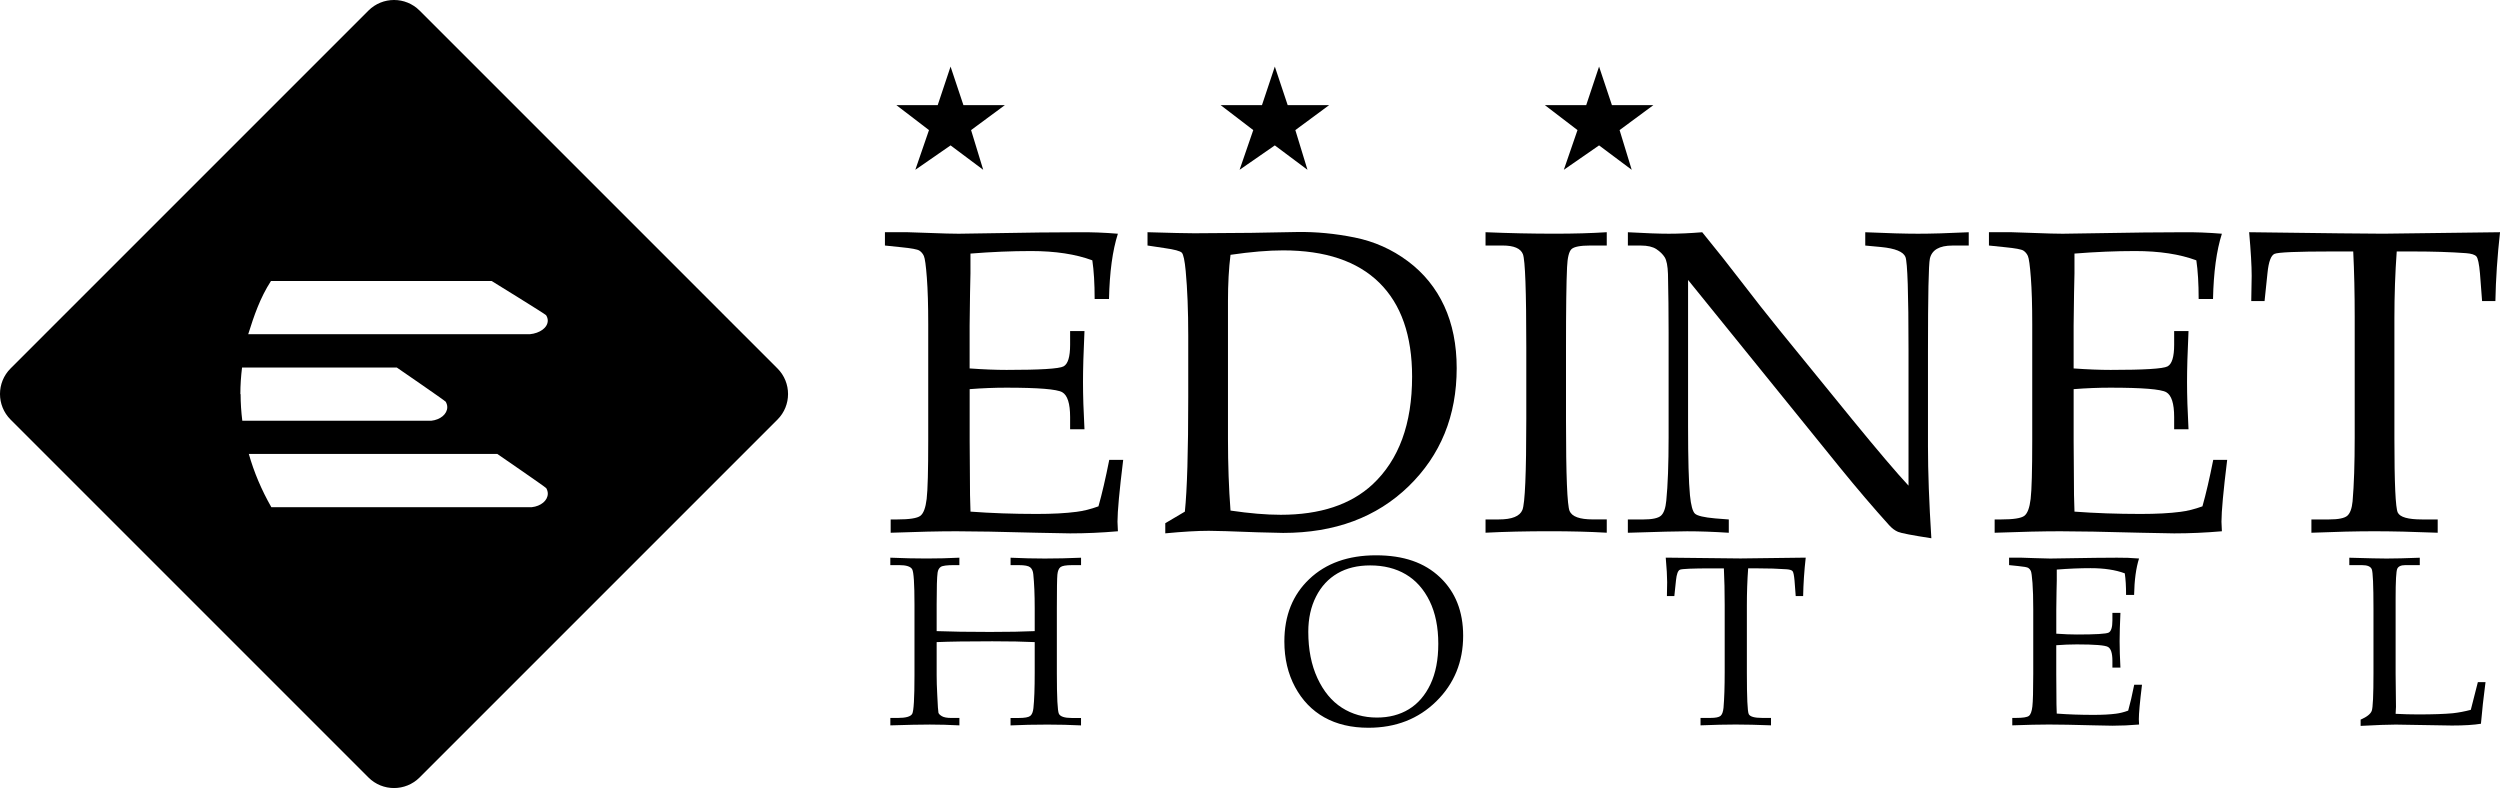 <?xml version="1.0" encoding="UTF-8"?> <svg xmlns="http://www.w3.org/2000/svg" id="b" viewBox="0 0 828.64 261.2"><g id="c"><g><g id="d"><path d="m122.13,3.5L3.5,122.13c-4.67,4.67-4.67,12.26,0,16.94l118.63,118.63c4.67,4.67,12.26,4.67,16.94,0l118.63-118.63c4.67-4.67,4.67-12.26,0-16.94L139.07,3.5c-4.67-4.67-12.26-4.67-16.94,0h0Zm-32.31,89.63h73.13s17.81,10.98,18.05,11.34c.36.56.56,1.16.56,1.8,0,2.32-2.6,4.19-5.95,4.51h-93.34c1.92-6.11,3.91-12.02,7.55-17.65Zm-10.15,37.51c0-3,.2-5.91.56-8.83h51.28s15.98,10.98,16.22,11.34c.32.56.52,1.16.52,1.8,0,2.32-2.32,4.19-5.31,4.51h-62.63c-.36-2.92-.56-5.87-.56-8.83h-.08Zm96.54,37.47h-86.27c-3.24-5.67-5.75-11.58-7.47-17.65h82.36s15.98,10.98,16.22,11.34c.32.56.52,1.16.52,1.8,0,2.32-2.32,4.19-5.31,4.51h-.04Z" style="fill:#000000;"></path></g><g><path d="m321.4,128.98v17.18l.07,9.89c0,6.17.07,10.68.21,13.53,6.82.51,14.14.77,21.94.77,5.23,0,9.63-.23,13.18-.7,2.29-.28,4.72-.89,7.29-1.82,1.17-4.11,2.36-9.24,3.58-15.4h4.62c-1.26,10.25-1.89,17.08-1.89,20.5l.14,3.16c-5.37.47-10.64.7-15.82.7l-10.99-.21c-12.13-.33-21.04-.49-26.74-.49s-12.72.16-21.77.49v-4.41h2.17c4.06,0,6.61-.4,7.66-1.19,1.05-.79,1.75-2.66,2.1-5.6s.52-9.42.52-19.46v-38.43c0-6.3-.15-11.46-.46-15.47-.3-4.01-.63-6.4-.98-7.17-.35-.77-.85-1.37-1.5-1.79-.65-.42-2.66-.79-6.02-1.12l-5.39-.56v-4.41h7.56l7.42.25c4.15.16,7.3.25,9.45.25l26.88-.41,12.74-.08c4.34-.05,8.73.12,13.16.49-1.77,5.54-2.75,12.75-2.94,21.63h-4.76c0-5.13-.26-9.4-.77-12.81-5.51-2.05-12.27-3.08-20.3-3.08-6.39,0-13.09.28-20.09.84.05,4.38,0,8.76-.14,13.13l-.14,10.76v14.18c4.62.33,8.7.49,12.25.49,11.1,0,17.39-.38,18.86-1.16,1.47-.77,2.2-3.16,2.2-7.17v-4.55h4.76c-.33,7.05-.49,12.67-.49,16.87,0,4.43.16,9.66.49,15.68h-4.76v-4.06c0-4.48-.88-7.22-2.62-8.22-1.75-1-7.92-1.5-18.51-1.5-3.92,0-7.98.16-12.18.49Z" style="fill:#000000;"></path><path d="m392.73,169.58c.75-7.23,1.12-19.88,1.12-37.94v-20.3c0-8.31-.28-15.47-.84-21.49-.33-3.5-.76-5.53-1.29-6.09-.54-.56-2.46-1.07-5.77-1.54l-5.6-.84v-4.41c7.7.23,12.88.35,15.54.35l18.83-.14,15.33-.28c6.16-.09,12.48.51,18.97,1.82,6.49,1.31,12.36,3.93,17.64,7.87,5.27,3.94,9.29,8.89,12.04,14.84,2.75,5.95,4.13,12.82,4.13,20.61,0,15.77-5.31,28.81-15.92,39.13-10.62,10.31-24.49,15.47-41.61,15.47l-8.61-.21c-8.45-.33-13.79-.49-16.03-.49-3.78,0-8.59.28-14.42.84v-3.36l6.51-3.85Zm15.12-.35c6.3.93,11.85,1.4,16.66,1.4,13.06,0,23.21-3.36,30.45-10.08,8.73-8.17,13.09-20.06,13.09-35.7,0-13.62-3.63-24.01-10.88-31.15-7.26-7.14-17.88-10.71-31.88-10.71-4.9,0-10.71.49-17.43,1.47-.56,4.48-.84,9.57-.84,15.26v45.78c0,8.45.28,16.36.84,23.73Z" style="fill:#000000;"></path><path d="m492.4,172.17h4.41c4.34,0,6.94-1.05,7.8-3.15.86-2.1,1.29-12.15,1.29-30.17v-23.73c0-18.66-.37-28.95-1.12-30.87-.75-1.91-2.99-2.87-6.72-2.87h-5.67v-4.41c7.76.33,15.43.49,23,.49,6.31,0,12.04-.16,17.18-.49v4.41h-5.42c-3.33,0-5.42.4-6.26,1.19-.84.79-1.34,2.8-1.48,6.02-.24,4.99-.35,13.88-.35,26.67v24.15c0,18.15.4,28.15,1.2,29.99.8,1.84,3.35,2.76,7.67,2.76h4.64v4.41c-5.75-.33-12.01-.49-18.79-.49-7.9,0-15.03.16-21.39.49v-4.41Z" style="fill:#000000;"></path><path d="m559.52,92.77v48.38c0,11.02.21,18.7.63,23.04.33,3.31.88,5.33,1.65,6.06.77.72,3.01,1.25,6.72,1.58l4.5.35v4.41c-5.1-.33-9.7-.49-13.82-.49-2.85,0-9.4.16-19.64.49v-4.41h5.04c3.03,0,5.02-.42,5.95-1.26.93-.84,1.52-2.5,1.75-4.97.51-5.13.77-12.11.77-20.93v-34.79c0-6.53-.07-13-.21-19.39-.09-2.71-.46-4.56-1.08-5.56-.63-1-1.55-1.9-2.76-2.7-1.21-.79-2.92-1.19-5.11-1.19h-4.34v-4.41c5.93.33,10.45.49,13.58.49,3.36,0,7.04-.16,11.06-.49,4.62,5.65,8.97,11.14,13.05,16.48,4.08,5.34,8.32,10.72,12.7,16.13l23.94,29.4c8.63,10.55,14.86,17.87,18.69,21.98v-44.94c0-18.8-.34-29.08-1.01-30.83-.68-1.75-3.37-2.86-8.08-3.32l-5.25-.49v-4.41c7.51.33,13.34.49,17.5.49s9.94-.16,16.8-.49v4.41h-5.39c-4.34,0-6.84,1.45-7.49,4.34-.42,1.91-.63,12.13-.63,30.66v31.57c0,8.49.37,18.64,1.12,30.45-6.35-.98-10.03-1.69-11.06-2.13-1.03-.44-2.01-1.18-2.94-2.21-5.18-5.74-10.62-12.11-16.31-19.11l-50.33-62.17Z" style="fill:#000000;"></path><path d="m687.32,128.98v17.18l.07,9.89c0,6.17.07,10.68.21,13.53,6.82.51,14.14.77,21.94.77,5.23,0,9.63-.23,13.18-.7,2.29-.28,4.72-.89,7.29-1.82,1.17-4.11,2.36-9.24,3.58-15.4h4.62c-1.26,10.25-1.89,17.08-1.89,20.5l.14,3.16c-5.37.47-10.64.7-15.82.7l-10.99-.21c-12.13-.33-21.04-.49-26.74-.49s-12.72.16-21.77.49v-4.41h2.17c4.06,0,6.61-.4,7.66-1.19,1.05-.79,1.75-2.66,2.1-5.6s.53-9.42.53-19.46v-38.43c0-6.3-.15-11.46-.46-15.47-.3-4.01-.63-6.4-.98-7.17-.35-.77-.85-1.37-1.5-1.79s-2.66-.79-6.02-1.12l-5.39-.56v-4.41h7.56l7.42.25c4.15.16,7.3.25,9.45.25l26.88-.41,12.74-.08c4.34-.05,8.73.12,13.16.49-1.77,5.54-2.75,12.75-2.94,21.63h-4.76c0-5.13-.26-9.4-.77-12.81-5.51-2.05-12.27-3.08-20.3-3.08-6.39,0-13.09.28-20.09.84.05,4.38,0,8.76-.14,13.13l-.14,10.76v14.18c4.62.33,8.7.49,12.25.49,11.1,0,17.39-.38,18.86-1.16,1.47-.77,2.21-3.16,2.21-7.17v-4.55h4.76c-.33,7.05-.49,12.67-.49,16.87,0,4.43.16,9.66.49,15.68h-4.76v-4.06c0-4.48-.88-7.22-2.62-8.22-1.75-1-7.92-1.5-18.51-1.5-3.92,0-7.98.16-12.18.49Z" style="fill:#000000;"></path><path d="m794.41,83.35c-.51,7-.77,14.37-.77,22.12v39.9c0,14.84.37,23.02,1.12,24.53.75,1.52,3.41,2.27,7.98,2.27h5.25v4.41c-8.26-.33-15.26-.49-21-.49s-12.74.16-20.86.49v-4.41h5.88c3.08,0,5.08-.41,6.02-1.22.93-.82,1.52-2.42,1.75-4.79.47-5.46.7-12.5.7-21.14v-39.97c0-7.88-.16-15.12-.49-21.7h-7.12c-11.5,0-17.83.27-18.99.8-1.16.54-1.93,2.62-2.3,6.26l-.98,9.38h-4.41l.14-8.33c0-3.36-.28-8.19-.84-14.49,25.2.33,40.01.49,44.45.49l38.71-.49c-.89,7.89-1.4,15.49-1.54,22.82h-4.41l-.7-9.17c-.28-3.17-.68-5.05-1.19-5.63-.51-.58-1.66-.95-3.43-1.08-5.13-.37-10.97-.56-17.5-.56h-5.46Z" style="fill:#000000;"></path></g><g><path d="m315.07,22.07l4.26,12.77h13.75l-11.21,8.28,4.02,13.16-10.82-8.09-11.68,8.09,4.53-13.16-10.82-8.28h13.71l4.26-12.77Z" style="fill:#000000;"></path><path d="m422.55,22.07l4.26,12.77h13.75l-11.21,8.28,4.02,13.16-10.82-8.09-11.68,8.09,4.53-13.16-10.82-8.28h13.71l4.26-12.77Z" style="fill:#000000;"></path><path d="m530.02,22.07l4.26,12.77h13.75l-11.21,8.28,4.02,13.16-10.82-8.09-11.68,8.09,4.53-13.16-10.82-8.28h13.71l4.26-12.77Z" style="fill:#000000;"></path></g><g><path d="m310.46,212.81v10.92c0,1.88.06,4.08.2,6.61.16,3.55.29,5.51.39,5.89.1.38.48.76,1.13,1.15.65.39,1.71.59,3.16.59h2.66v2.46c-3.39-.18-6.65-.27-9.8-.27s-7.41.09-13.09.27v-2.46h2.42c2.73,0,4.35-.46,4.84-1.39.49-.92.74-5.16.74-12.71v-23.55c0-6.82-.25-10.7-.76-11.62-.51-.92-1.96-1.39-4.36-1.39h-2.89v-2.46c4.3.18,8.29.27,11.99.27s7.36-.09,10.9-.27v2.46h-1.68c-2.42,0-3.92.2-4.49.59-.57.39-.92,1.03-1.05,1.92-.21,1.44-.31,4.92-.31,10.45v8.92c4.63.18,10.53.27,17.7.27,6.07,0,11-.09,14.8-.27v-7.63c0-4.46-.16-8.21-.47-11.23-.1-1.07-.46-1.84-1.05-2.31-.6-.47-1.82-.7-3.67-.7h-2.81v-2.46c3.98.18,7.76.27,11.33.27,3.85,0,7.86-.09,12.03-.27v2.46h-2.97c-2.01,0-3.29.22-3.85.66-.56.44-.9,1.26-1.02,2.44-.12,1.19-.18,4.92-.18,11.19v21.6c0,8,.23,12.46.68,13.38.46.92,1.88,1.39,4.28,1.39h3.05v2.46c-3.59-.18-7.3-.27-11.13-.27-4.38,0-8.45.09-12.23.27v-2.46h2.7c1.98,0,3.25-.23,3.83-.68.57-.46.92-1.31,1.05-2.56.29-2.69.43-6.6.43-11.74v-10.17c-3.67-.18-8.36-.27-14.06-.27-8.12,0-14.27.09-18.44.27Z" style="fill:#000000;"></path><path d="m425.71,212.61c0-8.57,2.76-15.47,8.29-20.7,5.52-5.23,12.89-7.85,22.08-7.85s16.08,2.43,21.21,7.29c5.12,4.86,7.68,11.31,7.68,19.36,0,8.67-2.97,15.92-8.91,21.76-5.94,5.83-13.43,8.75-22.48,8.75-5.66,0-10.53-1.15-14.62-3.44-4.09-2.29-7.32-5.64-9.69-10.04-2.37-4.4-3.56-9.44-3.56-15.12Zm7.93-3.2c0,5.89,1.01,11.01,3.03,15.37,2.02,4.36,4.72,7.63,8.11,9.8,3.39,2.17,7.26,3.26,11.61,3.26,4.04,0,7.57-.92,10.6-2.77,3.02-1.85,5.4-4.61,7.14-8.28s2.6-8.14,2.6-13.4c0-5.52-.96-10.24-2.87-14.16-1.92-3.92-4.54-6.87-7.88-8.85-3.34-1.98-7.29-2.97-11.85-2.97-4.17,0-7.77.87-10.79,2.62-3.02,1.75-5.4,4.3-7.12,7.68-1.72,3.37-2.58,7.27-2.58,11.7Z" style="fill:#000000;"></path><path d="m579.44,188.39c-.29,3.91-.43,8.02-.43,12.34v22.27c0,8.28.21,12.85.62,13.69.42.85,1.9,1.27,4.45,1.27h2.93v2.46c-4.61-.18-8.52-.27-11.72-.27s-7.11.09-11.64.27v-2.46h3.28c1.72,0,2.84-.23,3.36-.68.52-.46.85-1.35.98-2.68.26-3.05.39-6.98.39-11.8v-22.3c0-4.4-.09-8.44-.27-12.11h-3.98c-6.42,0-9.95.15-10.6.45-.65.3-1.08,1.46-1.29,3.5l-.55,5.23h-2.46l.08-4.65c0-1.88-.16-4.57-.47-8.09,14.06.18,22.33.27,24.8.27l21.6-.27c-.5,4.4-.78,8.65-.86,12.73h-2.46l-.39-5.12c-.16-1.77-.38-2.82-.66-3.14-.29-.33-.92-.53-1.91-.61-2.87-.21-6.12-.31-9.77-.31h-3.05Z" style="fill:#000000;"></path><path d="m681.56,213.86v9.59l.04,5.52c0,3.44.04,5.96.12,7.55,3.81.29,7.89.43,12.25.43,2.92,0,5.37-.13,7.36-.39,1.28-.16,2.63-.49,4.07-1.02.65-2.29,1.32-5.16,2-8.59h2.58c-.7,5.72-1.05,9.53-1.05,11.44l.08,1.76c-3,.26-5.94.39-8.83.39l-6.13-.12c-6.77-.18-11.75-.27-14.92-.27s-7.1.09-12.15.27v-2.46h1.21c2.27,0,3.69-.22,4.28-.66.59-.44.98-1.48,1.17-3.12s.29-5.26.29-10.86v-21.45c0-3.52-.08-6.39-.25-8.63-.17-2.24-.35-3.57-.55-4s-.48-.76-.84-1c-.37-.23-1.48-.44-3.36-.62l-3.01-.31v-2.46h4.22l4.14.14c2.32.09,4.08.14,5.27.14l15-.23,7.11-.05c2.42-.03,4.87.07,7.34.27-.99,3.09-1.54,7.12-1.64,12.07h-2.66c0-2.86-.14-5.25-.43-7.15-3.07-1.15-6.85-1.72-11.33-1.72-3.57,0-7.3.16-11.21.47.03,2.44,0,4.89-.08,7.33l-.08,6v7.92c2.58.18,4.86.27,6.84.27,6.2,0,9.71-.21,10.53-.64s1.23-1.76,1.23-4v-2.54h2.66c-.18,3.93-.27,7.07-.27,9.41,0,2.47.09,5.39.27,8.75h-2.66v-2.27c0-2.5-.49-4.03-1.46-4.59-.98-.56-4.42-.84-10.33-.84-2.19,0-4.45.09-6.8.27Z" style="fill:#000000;"></path><path d="m794.04,236.6c2.55.13,5.04.2,7.46.2,4.9,0,8.72-.13,11.48-.39,1.93-.21,3.92-.59,5.98-1.13l2.34-9.18h2.54c-.65,4.92-1.16,9.52-1.52,13.79-2.34.39-5.55.59-9.61.59l-18.59-.31c-2.5,0-6.39.14-11.68.43v-2.07c2.08-.91,3.31-1.89,3.69-2.93.38-1.04.57-5.17.57-12.38v-21.48c0-7.81-.19-12.17-.57-13.07-.38-.9-1.44-1.35-3.18-1.35h-4.26v-2.46c6.2.18,10.31.27,12.34.27,2.71,0,6.38-.09,11.02-.27v2.46h-4.84c-1.38,0-2.25.4-2.62,1.19-.37.79-.55,4.1-.55,9.9v24.88l.12,11.02-.12,2.3Z" style="fill:#000000;"></path></g></g></g></svg> 